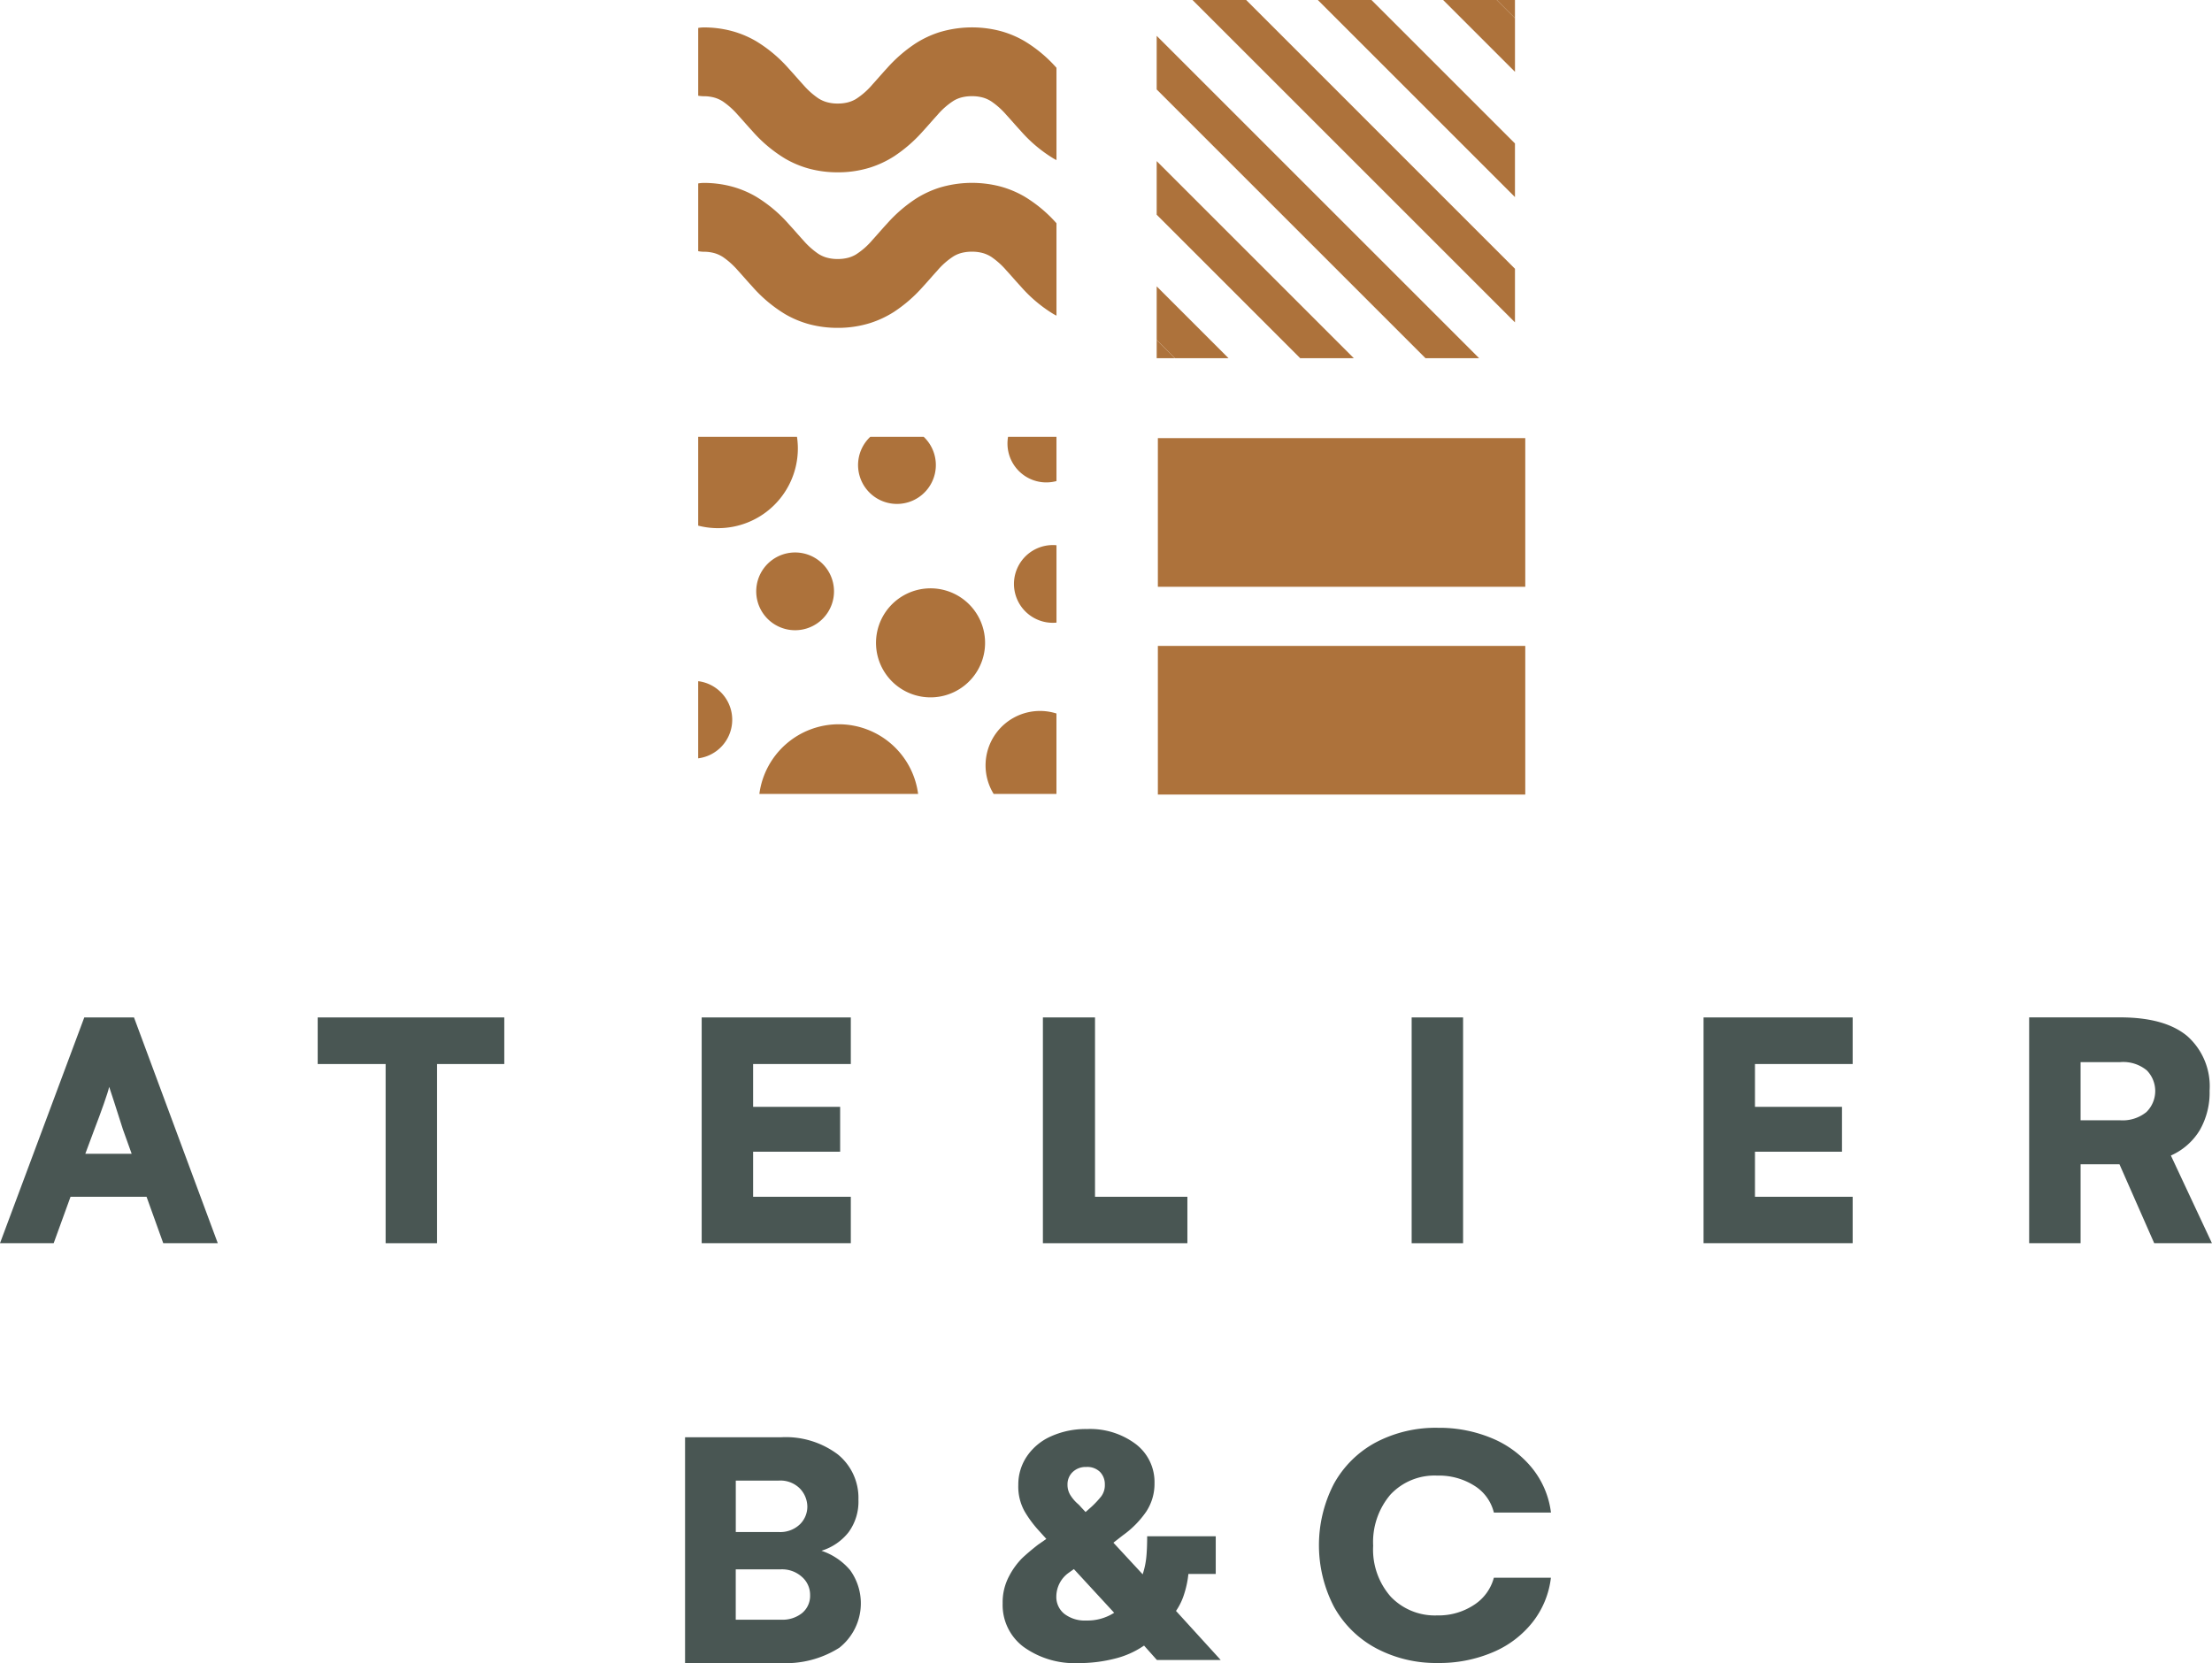 <svg xmlns="http://www.w3.org/2000/svg" xmlns:xlink="http://www.w3.org/1999/xlink" width="219.04" height="164.721" viewBox="0 0 219.04 164.721">
  <defs>
    <clipPath id="clip-path">
      <rect id="Rectangle_5" data-name="Rectangle 5" width="219.04" height="164.721" fill="none"/>
    </clipPath>
  </defs>
  <g id="Groupe_2" data-name="Groupe 2" transform="translate(0 0)">
    <g id="Groupe_1" data-name="Groupe 1" transform="translate(0 0)" clip-path="url(#clip-path)">
      <path id="Tracé_1" data-name="Tracé 1" d="M13.269,56.773H8.346L0,79.135H5.315l1.669-4.6h7.528l1.653,4.6h5.4ZM8.447,70.279l.9-2.418q.493-1.278.928-2.513t.536-1.7l.46,1.4q.6,1.874.9,2.812l.868,2.418Z" transform="translate(0 44.003)" fill="#495653"/>
      <path id="Tracé_2" data-name="Tracé 2" d="M17.723,61.388h6.727V79.135h5.093V61.388H36.2V56.773H17.723Z" transform="translate(13.736 44.003)" fill="#495653"/>
      <path id="Tracé_3" data-name="Tracé 3" d="M53.911,74.537H44.237V70.075h8.618V65.63H44.237V61.388h9.674V56.773H39.144V79.136H53.911Z" transform="translate(30.339 44.002)" fill="#495653"/>
      <path id="Tracé_4" data-name="Tracé 4" d="M95.035,79.136H109.8v-4.6h-9.674V70.076h8.618V65.63h-8.618V61.389H109.8V56.772H95.035Z" transform="translate(73.657 44.002)" fill="#495653"/>
      <path id="Tracé_5" data-name="Tracé 5" d="M127.233,70.451a6.348,6.348,0,0,0,2.854-2.5,7.472,7.472,0,0,0,.98-3.926,6.639,6.639,0,0,0-2.215-5.407q-2.213-1.848-6.642-1.85H113.2V79.136h5.093V71.319h3.85l3.44,7.817H131.3Zm-2.418-4.31a3.732,3.732,0,0,1-2.639.818h-3.884V61.2h3.918a3.656,3.656,0,0,1,2.639.818,2.921,2.921,0,0,1-.034,4.122" transform="translate(87.735 44.002)" fill="#495653"/>
      <path id="Tracé_6" data-name="Tracé 6" d="M54.558,93.357a6.345,6.345,0,0,0-2.835-1.917,5.446,5.446,0,0,0,2.682-1.83,5.125,5.125,0,0,0,.98-3.227,5.543,5.543,0,0,0-2.045-4.489A8.578,8.578,0,0,0,47.7,80.2H38.217v22.362h9.452a9.889,9.889,0,0,0,5.826-1.516,5.612,5.612,0,0,0,1.063-7.69M43.24,84.492h4.225a2.721,2.721,0,0,1,2.146.808,2.627,2.627,0,0,1,.715,1.78,2.451,2.451,0,0,1-.733,1.738,2.806,2.806,0,0,1-2.128.765H43.24Zm6.575,13.114a3.108,3.108,0,0,1-2.079.664h-4.5V93.28h4.5a2.932,2.932,0,0,1,2.045.74,2.356,2.356,0,0,1,.818,1.814,2.209,2.209,0,0,1-.785,1.771" transform="translate(29.62 62.16)" fill="#495653"/>
      <path id="Tracé_7" data-name="Tracé 7" d="M73.1,97.759a6.193,6.193,0,0,0,.808-1.677,9.547,9.547,0,0,0,.417-1.984h2.709V90.366H70.243q0,1.227-.085,2.079a8.029,8.029,0,0,1-.359,1.686L66.9,91l.937-.731a9.477,9.477,0,0,0,2.316-2.35,5,5,0,0,0,.817-2.812,4.72,4.72,0,0,0-1.864-3.882,7.528,7.528,0,0,0-4.83-1.482,8.351,8.351,0,0,0-3.541.715,5.64,5.64,0,0,0-2.4,1.985,4.97,4.97,0,0,0-.852,2.835,5.038,5.038,0,0,0,.621,2.615,11.142,11.142,0,0,0,1.388,1.882l.767.852-.834.579q-.937.735-1.567,1.33a7.326,7.326,0,0,0-1.278,1.763,5.473,5.473,0,0,0-.646,2.7,5.176,5.176,0,0,0,2.077,4.326,8.664,8.664,0,0,0,5.433,1.6,14.319,14.319,0,0,0,3.568-.435,8.774,8.774,0,0,0,2.922-1.3l1.276,1.431h6.319ZM62.868,84a1.843,1.843,0,0,1,1.345-.5,1.787,1.787,0,0,1,1.37.5,1.745,1.745,0,0,1,.469,1.235,1.854,1.854,0,0,1-.375,1.2,9.564,9.564,0,0,1-.937,1l-.595.527-.462-.493a2.829,2.829,0,0,0-.382-.383,3.867,3.867,0,0,1-.63-.749,1.913,1.913,0,0,1-.316-1.1A1.666,1.666,0,0,1,62.868,84m1.345,14.708a3.317,3.317,0,0,1-2.164-.655,2.133,2.133,0,0,1-.8-1.729,2.905,2.905,0,0,1,1.211-2.334l.527-.375,3.987,4.326a4.892,4.892,0,0,1-2.76.767" transform="translate(43.353 61.802)" fill="#495653"/>
      <path id="Tracé_8" data-name="Tracé 8" d="M85.3,84.406a6.525,6.525,0,0,1,3.689,1.014A4.329,4.329,0,0,1,90.9,88.068h5.654a8.686,8.686,0,0,0-1.9-4.445,10.117,10.117,0,0,0-3.976-2.931,13.507,13.507,0,0,0-5.314-1.021,12.708,12.708,0,0,0-6.156,1.447,10.3,10.3,0,0,0-4.148,4.1,13.231,13.231,0,0,0,.018,12.2,10.342,10.342,0,0,0,4.182,4.1,12.641,12.641,0,0,0,6.1,1.448,13.484,13.484,0,0,0,5.442-1.065,9.877,9.877,0,0,0,3.942-2.989,8.776,8.776,0,0,0,1.805-4.393H90.9a4.614,4.614,0,0,1-1.976,2.7A6.35,6.35,0,0,1,85.3,98.253a6.038,6.038,0,0,1-4.606-1.848,7.056,7.056,0,0,1-1.747-5.05,7.253,7.253,0,0,1,1.711-5.068A5.969,5.969,0,0,1,85.3,84.406" transform="translate(57.028 61.751)" fill="#495653"/>
      <path id="Tracé_9" data-name="Tracé 9" d="M72.487,74.537H63.34V56.773H58.18V79.136H72.487Z" transform="translate(45.092 44.002)" fill="#495653"/>
      <rect id="Rectangle_2" data-name="Rectangle 2" width="5.093" height="22.364" transform="translate(139.787 100.775)" fill="#495653"/>
      <path id="Tracé_10" data-name="Tracé 10" d="M80.508,0,87.62,7.113V1.8L85.819,0Z" transform="translate(62.398 0.001)" fill="#ad723b"/>
      <path id="Tracé_11" data-name="Tracé 11" d="M73.517,0l19.52,19.52V14.209L78.828,0Z" transform="translate(56.98 0.001)" fill="#ad723b"/>
      <path id="Tracé_12" data-name="Tracé 12" d="M64.527,7.31,91.146,33.929h5.311L64.527,2Z" transform="translate(50.012 1.55)" fill="#ad723b"/>
      <path id="Tracé_13" data-name="Tracé 13" d="M64.527,14.3,78.737,28.51h5.311L64.527,8.99Z" transform="translate(50.012 6.968)" fill="#ad723b"/>
      <path id="Tracé_14" data-name="Tracé 14" d="M64.527,21.291l1.8,1.8H71.64L64.527,15.98Z" transform="translate(50.012 12.386)" fill="#ad723b"/>
      <path id="Tracé_15" data-name="Tracé 15" d="M66.527,0,98.455,31.928V26.619L71.838,0Z" transform="translate(51.562 0.001)" fill="#ad723b"/>
      <rect id="Rectangle_3" data-name="Rectangle 3" width="36.381" height="14.724" transform="translate(114.656 43.396)" fill="#ad723b"/>
      <rect id="Rectangle_4" data-name="Rectangle 4" width="36.381" height="14.724" transform="translate(114.656 63.976)" fill="#ad723b"/>
      <path id="Tracé_16" data-name="Tracé 16" d="M48.819,25.482a7.881,7.881,0,0,0-.087-1.109H38.95v8.8a7.9,7.9,0,0,0,9.869-7.688" transform="translate(30.188 18.891)" fill="#ad723b"/>
      <path id="Tracé_17" data-name="Tracé 17" d="M50.224,40.414a7.931,7.931,0,0,0-7.862,6.9h15.72a7.929,7.929,0,0,0-7.858-6.9" transform="translate(32.833 31.324)" fill="#ad723b"/>
      <path id="Tracé_18" data-name="Tracé 18" d="M50.216,34.66a5.4,5.4,0,1,0,7.617-.486,5.4,5.4,0,0,0-7.617.486" transform="translate(37.878 25.444)" fill="#ad723b"/>
      <path id="Tracé_19" data-name="Tracé 19" d="M62,39.922a5.391,5.391,0,0,0-6.218,7.968H62Z" transform="translate(42.614 30.749)" fill="#ad723b"/>
      <path id="Tracé_20" data-name="Tracé 20" d="M47.928,26.5a3.851,3.851,0,1,0,6.438-2.127H49.08A3.831,3.831,0,0,0,47.928,26.5" transform="translate(37.1 18.891)" fill="#ad723b"/>
      <path id="Tracé_21" data-name="Tracé 21" d="M59.384,28.834a3.856,3.856,0,0,0,1.672-.076V24.373H56.262a3.854,3.854,0,0,0,3.122,4.461" transform="translate(43.56 18.891)" fill="#ad723b"/>
      <path id="Tracé_22" data-name="Tracé 22" d="M59.751,38.057a3.878,3.878,0,0,0,1.021.039V30.431a3.85,3.85,0,0,0-1.021,7.626" transform="translate(43.845 23.574)" fill="#ad723b"/>
      <path id="Tracé_23" data-name="Tracé 23" d="M42.246,34.008a3.851,3.851,0,1,0,4.464-3.121,3.851,3.851,0,0,0-4.464,3.121" transform="translate(32.697 23.893)" fill="#ad723b"/>
      <path id="Tracé_24" data-name="Tracé 24" d="M42.26,42.5a3.851,3.851,0,0,0-3.121-4.464l-.19-.025v7.64A3.853,3.853,0,0,0,42.26,42.5" transform="translate(30.188 29.461)" fill="#ad723b"/>
      <path id="Tracé_25" data-name="Tracé 25" d="M39.47,8.345a3.837,3.837,0,0,1,1.175.163,3.19,3.19,0,0,1,.747.353,7.814,7.814,0,0,1,1.473,1.321c.422.458.888,1.008,1.434,1.6a13.859,13.859,0,0,0,3.254,2.739,9.882,9.882,0,0,0,2.389,1,10.8,10.8,0,0,0,2.821.36A10.638,10.638,0,0,0,56,15.4a10.03,10.03,0,0,0,2.338-1.1,14.293,14.293,0,0,0,2.831-2.455c.552-.6,1.021-1.156,1.448-1.619a7.284,7.284,0,0,1,1.644-1.445,3.012,3.012,0,0,1,.749-.314,3.942,3.942,0,0,1,1.046-.126,3.858,3.858,0,0,1,1.177.163,3.193,3.193,0,0,1,.747.355,7.678,7.678,0,0,1,1.472,1.319c.424.458.889,1.008,1.436,1.6a13.86,13.86,0,0,0,3.254,2.739l.286.154V5.527a13.63,13.63,0,0,0-3.161-2.64,9.882,9.882,0,0,0-2.389-1,11.154,11.154,0,0,0-6.058.122,10.03,10.03,0,0,0-2.338,1.1A14.293,14.293,0,0,0,57.65,5.564c-.552.6-1.022,1.156-1.448,1.619a7.284,7.284,0,0,1-1.644,1.445,3.093,3.093,0,0,1-.751.314,3.917,3.917,0,0,1-1.044.126A3.842,3.842,0,0,1,51.587,8.9a3.117,3.117,0,0,1-.747-.353,7.678,7.678,0,0,1-1.472-1.319c-.422-.458-.889-1.008-1.434-1.6a13.872,13.872,0,0,0-3.255-2.739,9.853,9.853,0,0,0-2.389-1,10.72,10.72,0,0,0-2.819-.36,3.353,3.353,0,0,0-.52.051V8.294A3.585,3.585,0,0,0,39.47,8.345Z" transform="translate(30.188 1.187)" fill="#ad723b"/>
      <path id="Tracé_26" data-name="Tracé 26" d="M39.47,17.023a3.836,3.836,0,0,1,1.175.163,3.19,3.19,0,0,1,.747.353,7.815,7.815,0,0,1,1.473,1.321c.422.458.888,1.008,1.434,1.6A13.859,13.859,0,0,0,47.554,23.2a9.882,9.882,0,0,0,2.389,1,10.8,10.8,0,0,0,2.821.36A10.638,10.638,0,0,0,56,24.077a10.03,10.03,0,0,0,2.338-1.1,14.293,14.293,0,0,0,2.831-2.455c.552-.6,1.021-1.156,1.448-1.619a7.284,7.284,0,0,1,1.644-1.445,3.013,3.013,0,0,1,.749-.314,3.942,3.942,0,0,1,1.046-.126,3.858,3.858,0,0,1,1.177.163,3.258,3.258,0,0,1,.747.353,7.759,7.759,0,0,1,1.472,1.321c.424.458.889,1.008,1.436,1.6A13.86,13.86,0,0,0,74.142,23.2l.286.154V14.2a13.63,13.63,0,0,0-3.161-2.64,9.882,9.882,0,0,0-2.389-1,11.154,11.154,0,0,0-6.058.122,10.03,10.03,0,0,0-2.338,1.1,14.293,14.293,0,0,0-2.831,2.455c-.552.6-1.022,1.156-1.448,1.619a7.284,7.284,0,0,1-1.644,1.445,3.093,3.093,0,0,1-.751.314,3.992,3.992,0,0,1-1.044.126,3.842,3.842,0,0,1-1.177-.165,3.117,3.117,0,0,1-.747-.353,7.678,7.678,0,0,1-1.472-1.319c-.422-.458-.889-1.008-1.434-1.6a13.872,13.872,0,0,0-3.255-2.739,9.853,9.853,0,0,0-2.389-1,10.72,10.72,0,0,0-2.819-.36,3.353,3.353,0,0,0-.52.051v6.71A3.354,3.354,0,0,0,39.47,17.023Z" transform="translate(30.188 7.913)" fill="#ad723b"/>
      <path id="Tracé_27" data-name="Tracé 27" d="M64.527,20.773h1.8l-1.8-1.8Z" transform="translate(50.012 14.705)" fill="#ad723b"/>
      <path id="Tracé_28" data-name="Tracé 28" d="M83.5,0l1.8,1.8V0Z" transform="translate(64.717 0.001)" fill="#ad723b"/>
    </g>
  </g>
</svg>
